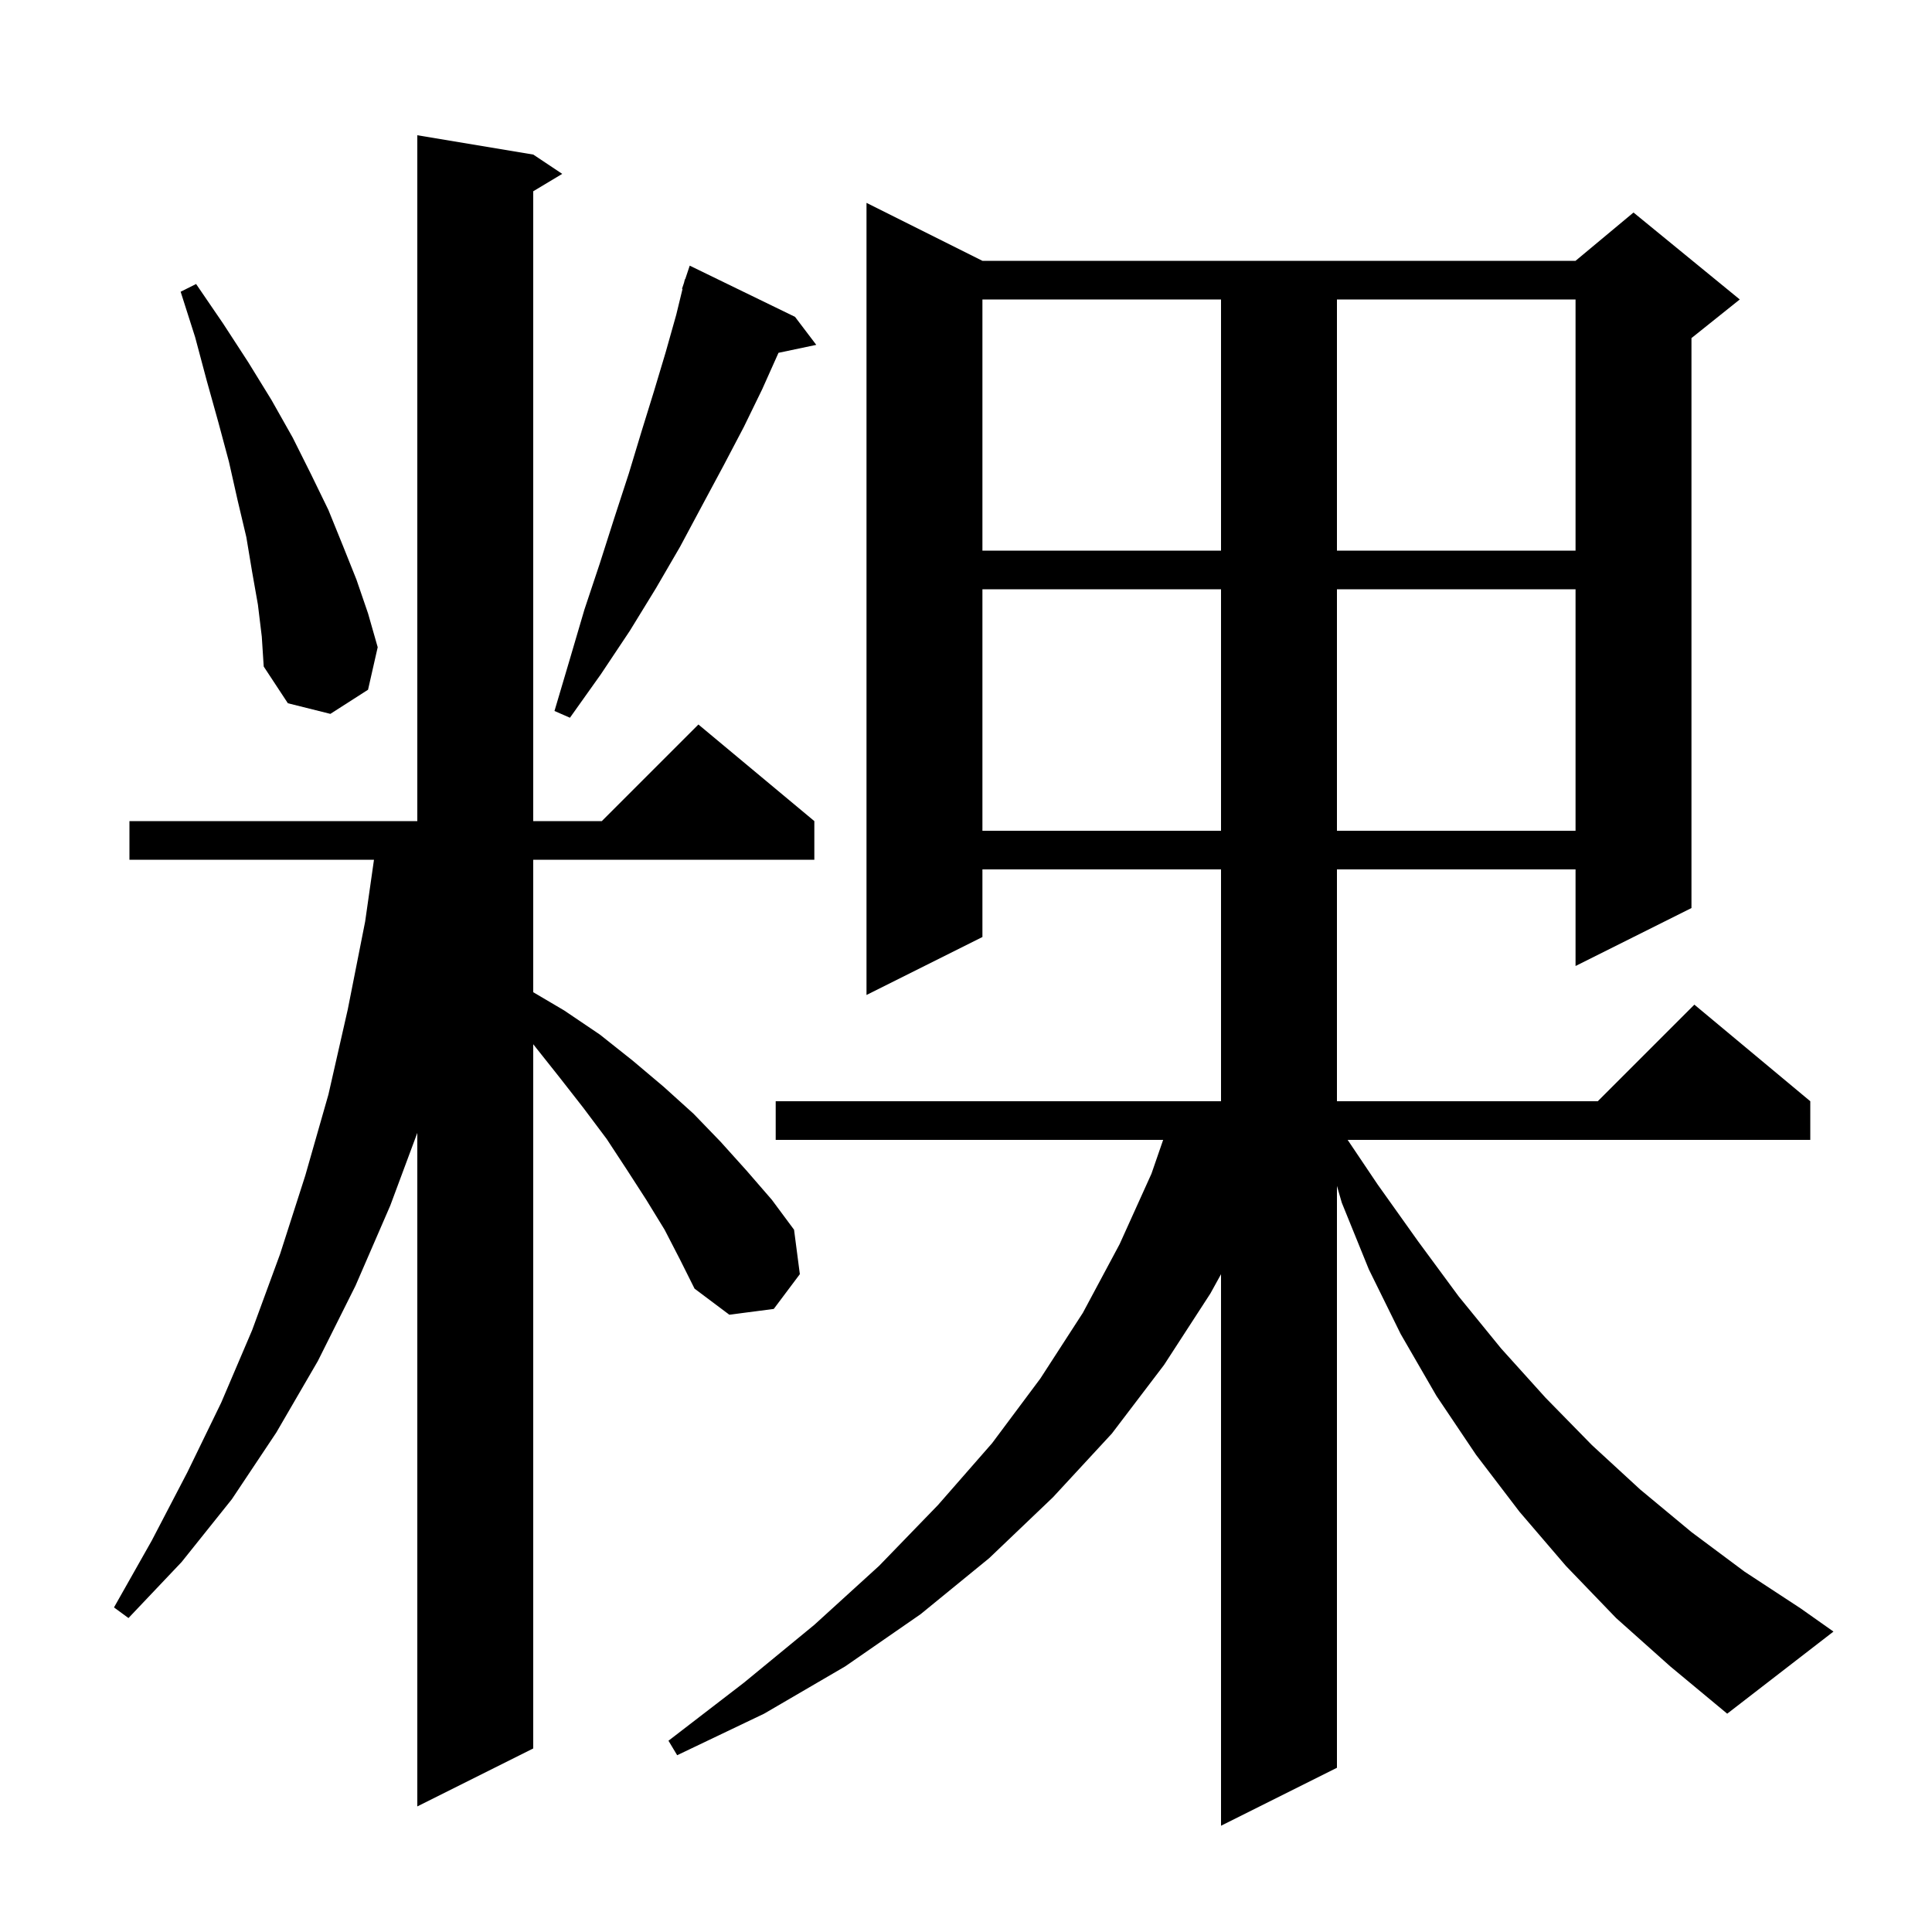 <svg xmlns="http://www.w3.org/2000/svg" xmlns:xlink="http://www.w3.org/1999/xlink" version="1.1" baseProfile="full" viewBox="0 0 200 200" width="200" height="200">
<g fill="black">
<path d="M 167.3 167.5 L 162.1 162.1 L 157.3 156.5 L 152.8 150.6 L 148.7 144.5 L 145.0 138.1 L 141.7 131.4 L 138.9 124.5 L 138.4 122.762 L 138.4 183.0 L 126.4 189.0 L 126.4 131.905 L 125.3 133.9 L 120.5 141.3 L 115.1 148.4 L 109.0 155.0 L 102.4 161.3 L 95.3 167.1 L 87.5 172.5 L 79.1 177.4 L 70.1 181.7 L 69.2 180.2 L 77.0 174.2 L 84.3 168.2 L 91.0 162.1 L 97.1 155.8 L 102.7 149.4 L 107.7 142.7 L 112.1 135.9 L 115.9 128.8 L 119.2 121.5 L 120.409 118.0 L 80.3 118.0 L 80.3 114.0 L 126.4 114.0 L 126.4 90.0 L 101.7 90.0 L 101.7 97.0 L 89.7 103.0 L 89.7 21.0 L 101.7 27.0 L 163.1 27.0 L 169.1 22.0 L 180.1 31.0 L 175.1 35.0 L 175.1 94.0 L 163.1 100.0 L 163.1 90.0 L 138.4 90.0 L 138.4 114.0 L 165.4 114.0 L 175.4 104.0 L 187.4 114.0 L 187.4 118.0 L 139.508 118.0 L 142.6 122.6 L 146.8 128.5 L 151.0 134.2 L 155.4 139.6 L 160.0 144.7 L 164.8 149.6 L 169.8 154.2 L 175.1 158.6 L 180.6 162.7 L 186.4 166.5 L 189.8 168.9 L 178.8 177.4 L 172.9 172.5 Z M 68.8 127.3 L 66.9 124.2 L 64.9 121.1 L 62.8 117.9 L 60.4 114.7 L 57.9 111.5 L 55.2 108.1 L 55.2 181.0 L 43.2 187.0 L 43.2 117.275 L 40.4 124.8 L 36.8 133.1 L 32.9 140.9 L 28.6 148.3 L 24.0 155.2 L 18.8 161.7 L 13.3 167.5 L 11.8 166.4 L 15.7 159.5 L 19.4 152.4 L 22.9 145.2 L 26.1 137.7 L 29.0 129.8 L 31.6 121.7 L 34.0 113.3 L 36.0 104.5 L 37.8 95.4 L 38.714 89.0 L 13.4 89.0 L 13.4 85.0 L 43.2 85.0 L 43.2 14.0 L 55.2 16.0 L 58.2 18.0 L 55.2 19.8 L 55.2 85.0 L 62.3 85.0 L 72.3 75.0 L 84.3 85.0 L 84.3 89.0 L 55.2 89.0 L 55.2 102.713 L 58.4 104.6 L 62.1 107.1 L 65.5 109.8 L 68.7 112.5 L 71.8 115.3 L 74.6 118.2 L 77.3 121.2 L 79.9 124.2 L 82.2 127.3 L 82.8 131.9 L 80.1 135.5 L 75.5 136.1 L 71.9 133.4 L 70.4 130.4 Z M 101.7 61.0 L 101.7 86.0 L 126.4 86.0 L 126.4 61.0 Z M 138.4 61.0 L 138.4 86.0 L 163.1 86.0 L 163.1 61.0 Z M 82.3 32.8 L 84.5 35.7 L 80.59 36.523 L 78.9 40.3 L 77.0 44.2 L 74.9 48.2 L 72.7 52.3 L 70.4 56.6 L 67.9 60.9 L 65.2 65.3 L 62.2 69.8 L 59.0 74.3 L 57.4 73.6 L 59.0 68.2 L 60.5 63.1 L 62.1 58.3 L 63.6 53.6 L 65.1 49.0 L 66.4 44.7 L 67.7 40.5 L 68.9 36.5 L 70.0 32.6 L 70.654 29.913 L 70.6 29.9 L 70.81 29.27 L 70.9 28.9 L 70.93 28.91 L 71.4 27.5 Z M 26.7 62.6 L 26.1 59.2 L 25.5 55.6 L 24.6 51.8 L 23.7 47.8 L 22.6 43.7 L 21.4 39.4 L 20.2 34.9 L 18.7 30.2 L 20.3 29.4 L 23.1 33.5 L 25.7 37.5 L 28.1 41.4 L 30.3 45.3 L 32.2 49.1 L 34.0 52.8 L 35.5 56.5 L 36.9 60.0 L 38.1 63.5 L 39.1 67.0 L 38.1 71.4 L 34.2 73.9 L 29.8 72.8 L 27.3 69.0 L 27.1 65.9 Z M 101.7 31.0 L 101.7 57.0 L 126.4 57.0 L 126.4 31.0 Z M 138.4 31.0 L 138.4 57.0 L 163.1 57.0 L 163.1 31.0 Z " />
</g>
</svg>
